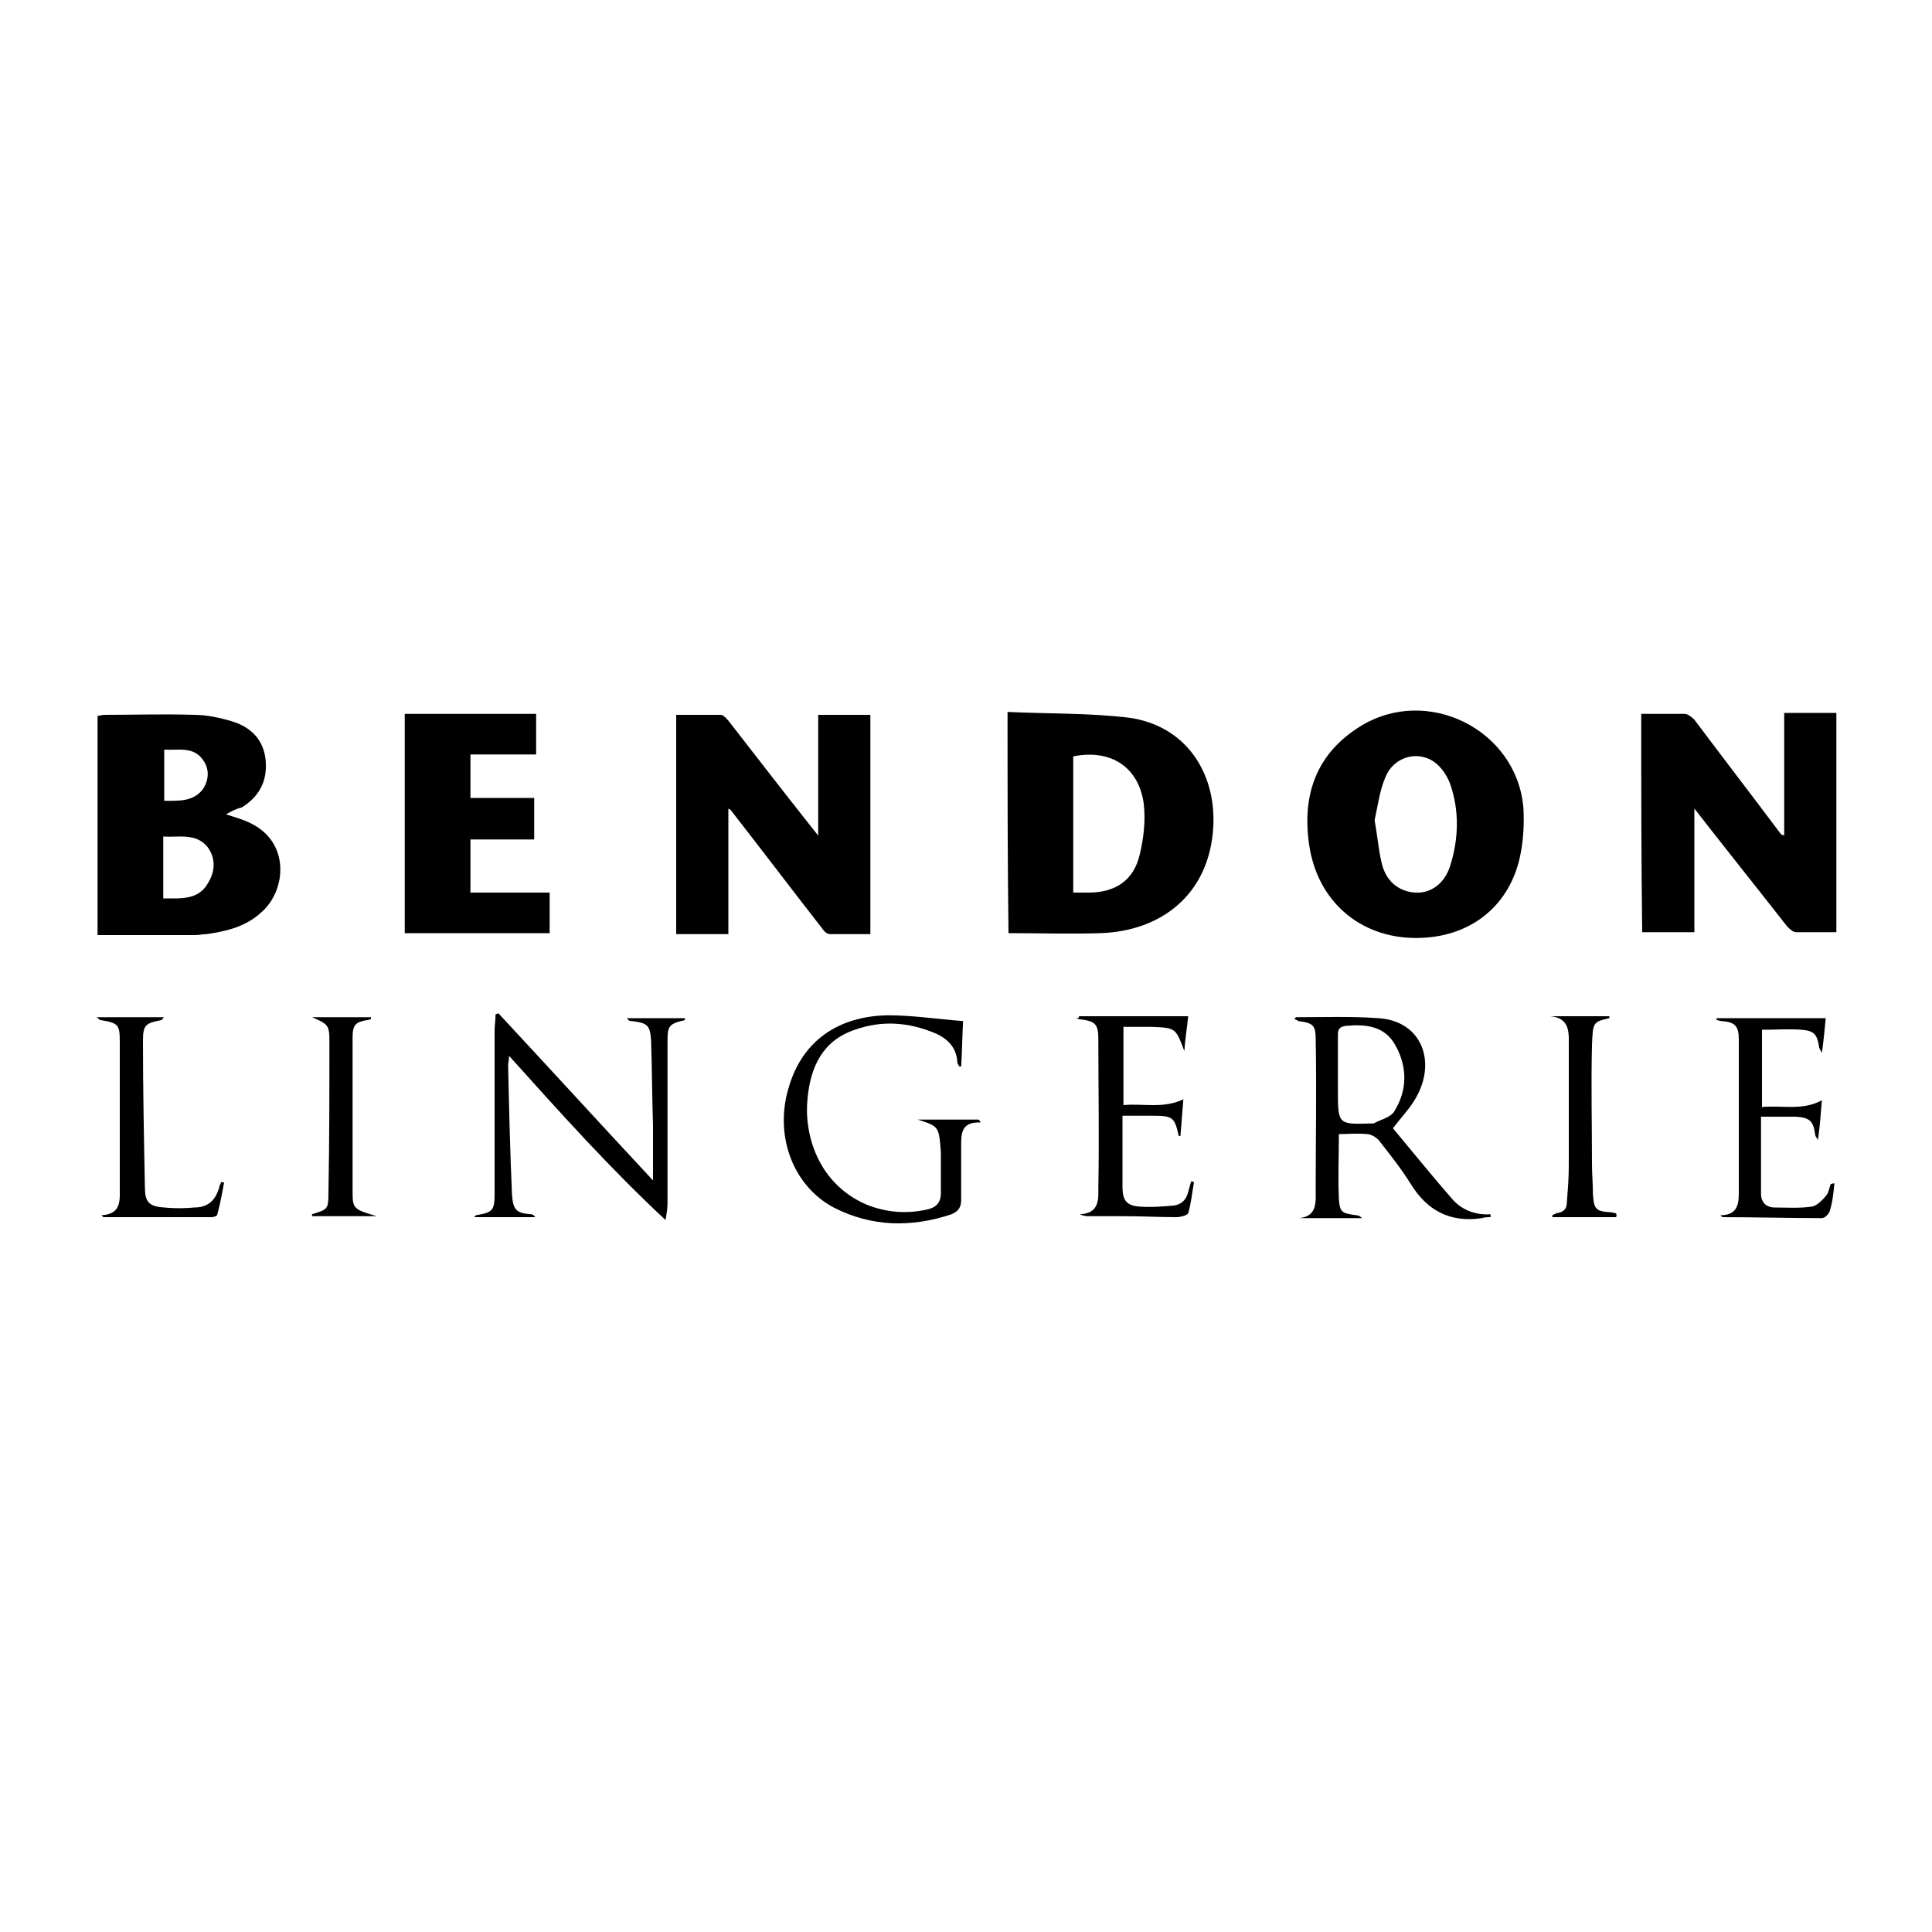 <?xml version="1.0" encoding="utf-8"?>
<!-- Generator: Adobe Illustrator 28.1.0, SVG Export Plug-In . SVG Version: 6.00 Build 0)  -->
<svg version="1.1" id="Layer_1" xmlns="http://www.w3.org/2000/svg" xmlns:xlink="http://www.w3.org/1999/xlink" x="0px" y="0px"
	 viewBox="0 0 200 200" style="enable-background:new 0 0 200 200;" xml:space="preserve">
<g>
	<path d="M104.3,73.7c4.3,0.2,8.5,0.1,12.6,0.6c5.7,0.8,9,5.5,8.7,11.3c-0.4,7-5.4,10.8-11.7,11c-3.1,0.1-6.3,0-9.5,0
		C104.3,89.1,104.3,81.6,104.3,73.7z M111.1,92.4c0.6,0,1.1,0,1.6,0c2.8,0,4.7-1.3,5.3-4c0.4-1.7,0.6-3.5,0.4-5.2
		c-0.5-3.7-3.3-5.7-7.3-4.9C111.1,83,111.1,87.7,111.1,92.4z"/>
	<path d="M75.4,96.7c-1.9,0-3.6,0-5.4,0c0-7.6,0-15.1,0-22.7c1.6,0,3.1,0,4.6,0c0.3,0,0.6,0.4,0.8,0.6c3.1,4,6.2,8,9.3,11.9
		c0-4,0-8.3,0-12.5c1.8,0,3.6,0,5.4,0c0,7.6,0,15.1,0,22.7c-1.4,0-2.8,0-4.2,0c-0.3,0-0.6-0.3-0.8-0.6c-3.2-4.1-6.3-8.2-9.5-12.3
		c0,0-0.1,0-0.2-0.1C75.4,88,75.4,92.3,75.4,96.7z"/>
	<path d="M169.9,73.9c1.5,0,3,0,4.5,0c0.3,0,0.7,0.3,1,0.6c3,4,6,7.9,9,11.9c0,0,0.1,0,0.3,0.1c0-4.2,0-8.4,0-12.7
		c1.8,0,3.6,0,5.4,0c0,7.6,0,15.1,0,22.7c-1.4,0-2.8,0-4.2,0c-0.3,0-0.7-0.4-0.9-0.6c-3.2-4.1-6.5-8.2-9.6-12.2c0,4.1,0,8.4,0,12.8
		c-1.8,0-3.6,0-5.4,0C169.9,89.1,169.9,81.6,169.9,73.9z"/>
	<path d="M23.4,84.3c0.9,0.3,1.7,0.5,2.5,0.9c4.2,2,3.7,7,1.2,9.2c-1.6,1.5-3.6,2-5.7,2.3c-0.4,0-0.8,0.1-1.2,0.1
		c-3.4,0-6.7,0-10.1,0c0-7.6,0-15.1,0-22.7c0.2,0,0.5-0.1,0.7-0.1c3.1,0,6.2-0.1,9.3,0c1.3,0,2.7,0.3,4,0.7c1.9,0.6,3.2,1.9,3.4,4
		c0.2,2.2-0.7,3.8-2.5,4.9C24.5,83.7,23.9,84,23.4,84.3z M16.9,93c1.9,0,3.7,0.2,4.7-1.7c0.7-1.2,0.7-2.5-0.1-3.6
		c-1.2-1.5-3-1-4.6-1.1C16.9,88.8,16.9,90.9,16.9,93z M17,77.6c0,1.8,0,3.5,0,5.3c1.5,0,3,0.1,4-1.2c0.6-0.9,0.7-2,0.1-2.9
		C20.1,77.2,18.5,77.7,17,77.6z"/>
	<path d="M146.6,97.1c-5.9,0-10.3-3.9-11.1-9.8c-0.7-5.1,0.8-9.3,5.3-12.1c6.9-4.3,16.2,0.3,16.9,8.4c0.1,1.7,0,3.6-0.4,5.3
		C156.1,94,152,97.1,146.6,97.1z M142.3,84.9c0.3,1.7,0.4,3,0.7,4.3c0.4,2,1.8,3.1,3.5,3.2c1.6,0.1,3-0.9,3.6-2.7
		c0.9-2.8,1-5.8,0-8.6c-0.3-0.8-0.9-1.7-1.6-2.2c-1.8-1.3-4.3-0.5-5.1,1.6C142.8,81.9,142.6,83.6,142.3,84.9z"/>
	<path d="M48.7,86.9c0,1.9,0,3.7,0,5.5c2.7,0,5.4,0,8.2,0c0,1.5,0,2.8,0,4.2c-5,0-10,0-15,0c0-7.5,0-15.1,0-22.7c4.5,0,9,0,13.6,0
		c0,1.4,0,2.7,0,4.2c-2.2,0-4.5,0-6.8,0c0,1.5,0,2.9,0,4.5c2.2,0,4.4,0,6.6,0c0,1.5,0,2.8,0,4.3C53.2,86.9,51,86.9,48.7,86.9z"/>
	<path d="M67.6,122.2c0-2,0-3.9,0-5.7c-0.1-2.9-0.1-5.9-0.2-8.8c-0.1-1.6-0.4-1.8-2-2c-0.2,0-0.3,0-0.5-0.3c2,0,4,0,6,0
		c0,0.1,0,0.2,0,0.2c-1.7,0.4-1.8,0.6-1.8,2.3c0,5.6,0,11.2,0,16.7c0,0.5-0.1,1.1-0.2,1.7c-5.7-5.3-10.9-11.1-16.2-17
		c0,0.4-0.1,0.7-0.1,1c0.1,4.4,0.2,8.9,0.4,13.3c0.1,1.6,0.4,2,2,2.1c0.1,0,0.3,0.1,0.4,0.3c-2.1,0-4.1,0-6.3,0
		c0.1-0.1,0.1-0.2,0.2-0.2c1.7-0.3,1.9-0.5,1.9-2.2c0-5.6,0-11.3,0-16.9c0-0.6,0.1-1.1,0.1-1.7c0.1,0,0.2-0.1,0.3-0.1
		C56.9,110.6,62.2,116.4,67.6,122.2z"/>
	<path d="M134,105.5c0.1-0.2,0.2-0.2,0.2-0.2c2.8,0,5.7-0.1,8.5,0.1c4.5,0.3,6,4.5,3.9,8.2c-0.6,1.1-1.5,2-2.4,3.2
		c2,2.4,4.1,5,6.2,7.4c1,1.1,2.4,1.6,3.9,1.5c0,0.1,0,0.2,0,0.3c-0.3,0-0.6,0-0.9,0.1c-3.3,0.5-5.7-0.8-7.4-3.6
		c-1-1.6-2.2-3.1-3.3-4.5c-0.3-0.3-0.8-0.6-1.2-0.6c-1-0.1-2,0-2.9,0c0,2.3-0.1,4.5,0,6.7c0.1,1.4,0.3,1.5,1.8,1.7
		c0.2,0,0.4,0.1,0.6,0.3c-2.2,0-4.3,0-6.5,0c1.9-0.2,1.7-1.7,1.7-3c0-5.2,0.1-10.3,0-15.5c0-1.5-0.3-1.7-1.8-1.9
		C134.3,105.6,134.2,105.6,134,105.5z M138.5,111.1c0,0.7,0,1.4,0,2c0,3.3,0.1,3.3,3.4,3.2c0.1,0,0.2,0,0.3,0
		c0.7-0.4,1.7-0.6,2.1-1.2c1.4-2.2,1.4-4.6,0.2-6.8c-1.1-2.1-3.1-2.3-5.2-2.1c-0.6,0.1-0.8,0.3-0.8,0.9
		C138.5,108.4,138.5,109.8,138.5,111.1z"/>
	<path d="M95,115.9c2.1,0,4.2,0,6.3,0c0.1,0.1,0.2,0.2,0.2,0.3c-2.1-0.1-2,1.3-2,2.6c0,1.8,0,3.6,0,5.4c0,0.8-0.3,1.2-1,1.5
		c-4.2,1.4-8.3,1.3-12.2-0.7c-4.3-2.3-6.2-7.6-4.6-12.6c1.4-4.6,5-7.2,10.2-7.3c2.6,0,5.1,0.4,7.8,0.6c-0.1,1.7-0.1,3.2-0.2,4.7
		c-0.1,0-0.1,0-0.2,0c-0.1-0.2-0.2-0.3-0.2-0.5c-0.1-1.4-0.9-2.3-2.2-2.9c-2.8-1.2-5.6-1.4-8.4-0.4c-3.3,1.1-4.6,3.8-4.9,7.1
		c-0.4,3.6,1,8.8,6.1,11c2,0.8,4.1,1,6.3,0.5c0.9-0.2,1.4-0.7,1.4-1.7c0-1.4,0-2.8,0-4.2C97.2,116.6,97.2,116.6,95,115.9z"/>
	<path d="M111.7,105.2c3.8,0,7.5,0,11.3,0c-0.1,1.1-0.3,2.2-0.4,3.6c-0.9-2.4-0.9-2.4-3.4-2.5c-0.9,0-1.9,0-2.9,0c0,2.7,0,5.3,0,8.1
		c2-0.2,4.1,0.4,6.2-0.6c-0.1,1.3-0.2,2.5-0.3,3.8c-0.1,0-0.2,0-0.2-0.1c-0.4-1.8-0.6-2-2.6-2c-1,0-2,0-3.2,0c0,0.5,0,1,0,1.5
		c0,2,0,4,0,5.9c0,1.3,0.4,1.9,1.7,2c1.2,0.1,2.4,0,3.6-0.1c0.8-0.1,1.3-0.6,1.5-1.4c0.1-0.4,0.2-0.7,0.3-1.1c0.1,0,0.2,0,0.3,0.1
		c-0.2,1.1-0.3,2.2-0.6,3.2c-0.1,0.2-0.8,0.4-1.2,0.4c-1.8,0-3.6-0.1-5.4-0.1c-1.2,0-2.4,0-3.6,0c-0.3,0-0.6,0-1-0.2
		c2.1-0.1,1.9-1.7,1.9-2.9c0.1-5.1,0-10.1,0-15.2c0-1.6-0.3-1.9-2-2.1c-0.1,0-0.2-0.1-0.3-0.1C111.7,105.4,111.7,105.3,111.7,105.2z
		"/>
	<path d="M189.9,122.5c-0.1,1-0.2,2-0.5,2.9c-0.1,0.3-0.5,0.7-0.8,0.7c-3.4,0-6.9-0.1-10.3-0.1c0,0-0.1-0.1-0.2-0.2
		c2,0,1.9-1.5,1.9-2.7c0-5.2,0-10.3,0-15.5c0-1.4-0.4-1.8-1.8-1.9c-0.2,0-0.3-0.1-0.5-0.1c0-0.1,0-0.2,0-0.2c3.7,0,7.5,0,11.3,0
		c-0.1,1-0.2,2.2-0.4,3.6c-0.2-0.4-0.3-0.5-0.3-0.7c-0.2-1.2-0.5-1.6-1.8-1.7c-1.4-0.1-2.7,0-4.1,0c0,2.6,0,5.3,0,8
		c2.1-0.2,4.2,0.4,6.2-0.7c-0.1,1.3-0.2,2.6-0.4,4.1c-0.2-0.3-0.3-0.4-0.3-0.6c-0.2-1.4-0.6-1.7-2-1.8c-1.2,0-2.4,0-3.6,0
		c0,2.7,0,5.3,0,8c0,0.8,0.5,1.4,1.4,1.4c1.3,0,2.6,0.1,3.9-0.1c0.5-0.1,1.1-0.7,1.5-1.2c0.2-0.3,0.3-0.8,0.4-1.1
		C189.7,122.5,189.8,122.5,189.9,122.5z"/>
	<path d="M23.2,122.4c-0.2,1.1-0.4,2.2-0.7,3.3c0,0.2-0.4,0.3-0.6,0.3c-3.7,0-7.5,0-11.2,0c0,0-0.1-0.1-0.2-0.2
		c2.1-0.1,1.9-1.6,1.9-2.9c0-5,0-10,0-15c0-1.8-0.1-2-2-2.3c-0.1,0-0.1-0.1-0.4-0.3c2.4,0,4.6,0,7,0c-0.2,0.1-0.2,0.3-0.3,0.3
		c-1.6,0.3-1.9,0.5-1.9,2.1c0,5.1,0.1,10.1,0.2,15.2c0,1.5,0.4,2,2,2.1c1,0.1,2.1,0.1,3.1,0c1.4,0,2.2-0.7,2.6-2.1
		c0-0.2,0.2-0.4,0.2-0.6C22.9,122.4,23,122.4,23.2,122.4z"/>
	<path d="M167.3,126c-2.2,0-4.4,0-6.6,0c0-0.1,0-0.1,0-0.2c0.1-0.1,0.3-0.1,0.4-0.2c0.7-0.1,1.1-0.4,1.1-1.1
		c0.1-1.3,0.2-2.5,0.2-3.8c0-4.1,0-8.2,0-12.3c0-1.4,0.2-3-1.9-3.2c2,0,4,0,6.1,0c0,0.1,0,0.2,0,0.2c-1.7,0.4-1.7,0.4-1.8,2.8
		c-0.1,4.1,0,8.2,0,12.3c0,1,0.1,2.1,0.1,3.1c0.1,1.6,0.3,1.8,1.9,1.9c0.2,0,0.3,0.1,0.5,0.1C167.4,125.9,167.3,125.9,167.3,126z"/>
	<path d="M32.3,105.3c2,0,4,0,6.1,0c0,0.1,0,0.1,0,0.2c-0.1,0-0.2,0.1-0.4,0.1c-1.2,0.2-1.5,0.5-1.5,1.8c0,5.3,0,10.7,0,16
		c0,1.7,0.1,1.8,2.5,2.5c-2.2,0-4.5,0-6.7,0c0,0,0-0.2,0-0.2c1.6-0.5,1.7-0.5,1.7-2.2c0.1-5.3,0.1-10.6,0.1-15.8
		C34.1,106.1,33.9,106,32.3,105.3z"/>
</g>
</svg>
